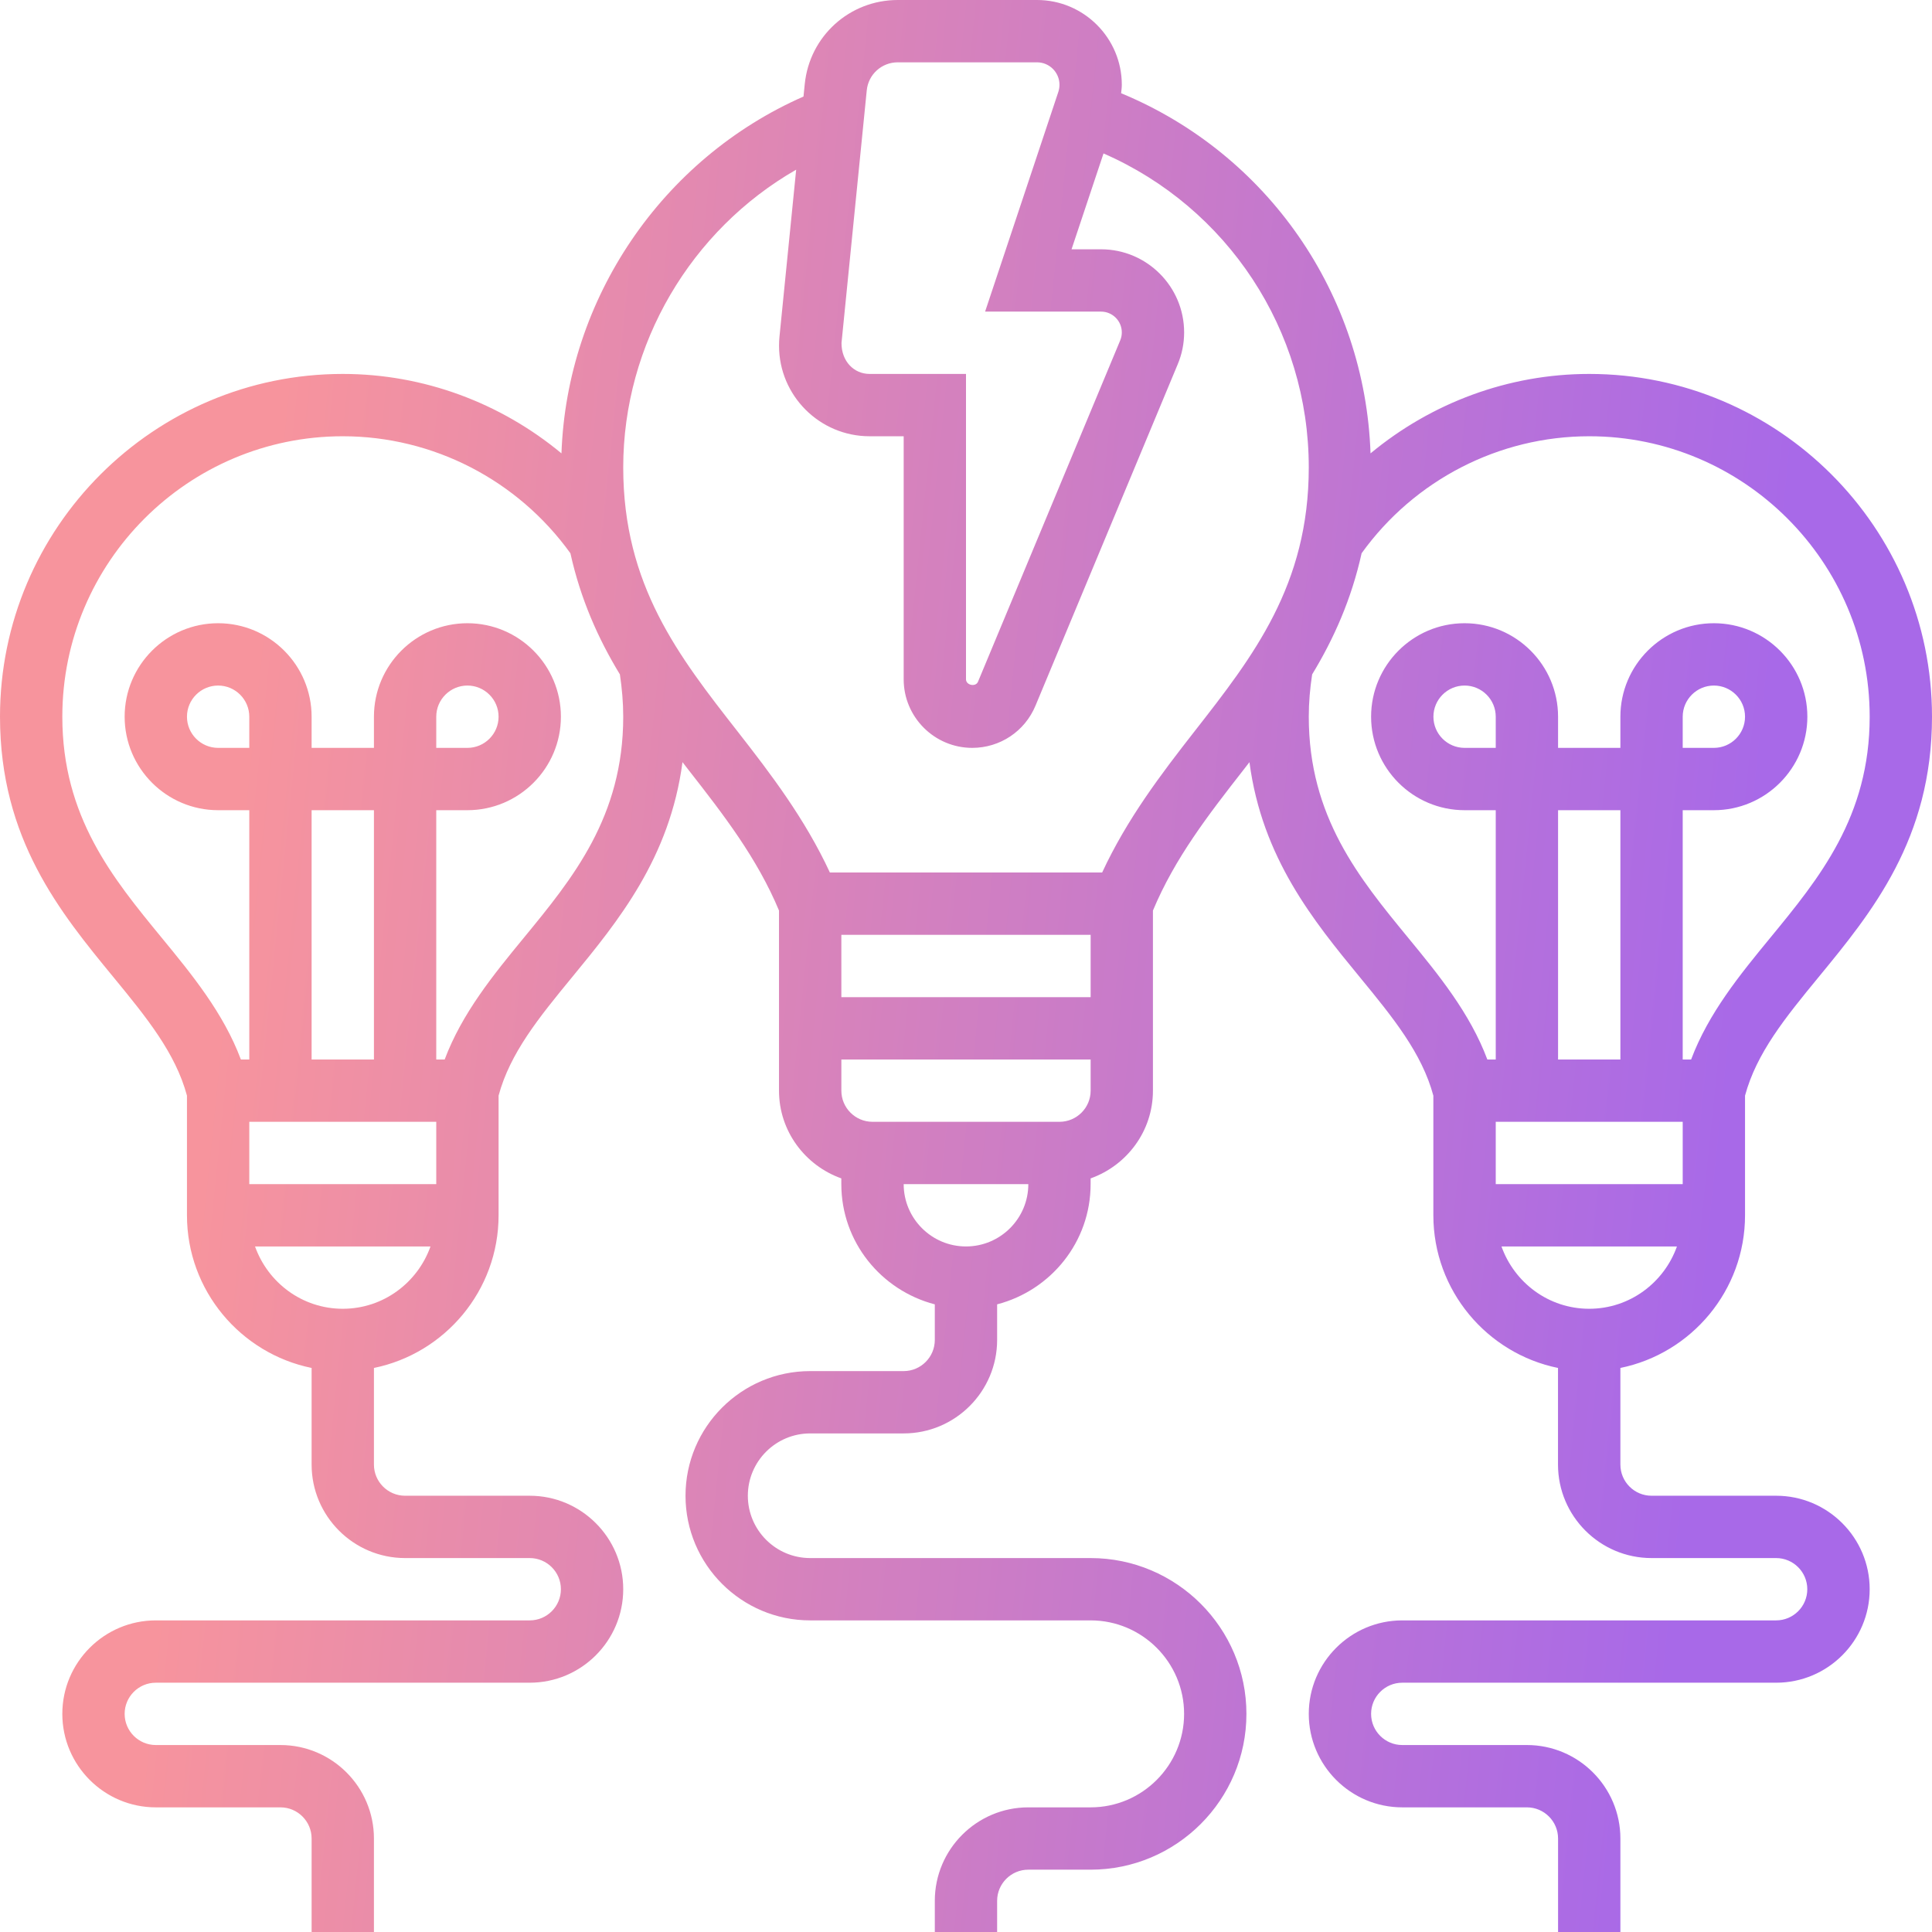 <?xml version="1.0" encoding="UTF-8"?> <svg xmlns="http://www.w3.org/2000/svg" width="496" height="496" viewBox="0 0 496 496" fill="none"> <path d="M448 312V281.28C450.936 270.376 458.296 261.304 466.872 250.872C480.528 234.256 496 215.424 496 184C496 135.48 456.52 96 408 96C387.24 96 367.48 103.432 351.856 116.392C350.448 75.512 325.384 39.472 287.824 23.936C287.896 23.208 288 22.496 288 21.768C288 9.768 278.232 0 266.232 0H230.48C218.104 0 207.832 9.288 206.6 21.608L206.28 24.784C169.952 40.752 145.544 76.656 144.144 116.392C128.52 103.432 108.76 96 88 96C39.48 96 0 135.48 0 184C0 215.424 15.472 234.256 29.128 250.872C37.704 261.304 45.064 270.376 48 281.28V312C48 331.312 61.768 347.472 80 351.192V376C80 389.232 90.768 400 104 400H136C140.408 400 144 403.584 144 408C144 412.416 140.408 416 136 416H40C26.768 416 16 426.768 16 440C16 453.232 26.768 464 40 464H72C76.408 464 80 467.584 80 472V496H96V472C96 458.768 85.232 448 72 448H40C35.592 448 32 444.416 32 440C32 435.584 35.592 432 40 432H136C149.232 432 160 421.232 160 408C160 394.768 149.232 384 136 384H104C99.592 384 96 380.416 96 376V351.192C114.232 347.472 128 331.32 128 312V281.28C130.936 270.376 138.296 261.304 146.872 250.872C158.744 236.424 171.96 220.28 175.216 195.664C175.728 196.312 176.232 196.976 176.736 197.624C185.816 209.24 194.36 220.288 199.992 233.76V280C199.992 290.416 206.704 299.216 215.992 302.528V304C215.992 318.872 226.232 331.288 239.992 334.864V344C239.992 348.416 236.4 352 231.992 352H207.992C190.344 352 175.992 366.352 175.992 384C175.992 401.648 190.344 416 207.992 416H279.992C293.224 416 303.992 426.768 303.992 440C303.992 453.232 293.224 464 279.992 464H263.992C250.76 464 239.992 474.768 239.992 488V496H255.992V488C255.992 483.584 259.584 480 263.992 480H279.992C302.048 480 319.992 462.056 319.992 440C319.992 417.944 302.048 400 279.992 400H207.992C199.168 400 191.992 392.824 191.992 384C191.992 375.176 199.168 368 207.992 368H231.992C245.224 368 255.992 357.232 255.992 344V334.864C269.752 331.288 279.992 318.872 279.992 304V302.528C289.28 299.216 295.992 290.416 295.992 280V233.768C301.624 220.296 310.168 209.256 319.248 197.632C319.752 196.984 320.264 196.32 320.768 195.672C324.024 220.288 337.248 236.432 349.112 250.88C357.688 261.312 365.048 270.384 367.984 281.288V312C367.984 331.312 381.752 347.472 399.984 351.192V376C399.984 389.232 410.752 400 423.984 400H455.984C460.392 400 463.984 403.584 463.984 408C463.984 412.416 460.392 416 455.984 416H360C346.768 416 336 426.768 336 440C336 453.232 346.768 464 360 464H392C396.408 464 400 467.584 400 472V496H416V472C416 458.768 405.232 448 392 448H360C355.592 448 352 444.416 352 440C352 435.584 355.592 432 360 432H456C469.232 432 480 421.232 480 408C480 394.768 469.232 384 456 384H424C419.592 384 416 380.416 416 376V351.192C434.232 347.472 448 331.312 448 312V312ZM384 192H376C371.592 192 368 188.416 368 184C368 179.584 371.592 176 376 176C380.408 176 384 179.584 384 184V192ZM416 272H400V208H416V272ZM432 288V304H384V288H432ZM230.48 16H266.232C269.416 16 272 18.584 272 21.768C272 22.376 271.896 23.008 271.704 23.592L252.904 80H282.672C285.608 80 288 82.392 288 85.336C288 86.04 287.864 86.728 287.592 87.384L251.08 175.024C250.496 176.432 248 175.936 248 174.4V96H223.24C219.248 96 216 92.752 216.04 88.04L222.52 23.2C222.928 19.096 226.352 16 230.48 16V16ZM64 192H56C51.592 192 48 188.416 48 184C48 179.584 51.592 176 56 176C60.408 176 64 179.584 64 184V192ZM96 272H80V208H96V272ZM112 288V304H64V288H112ZM88 336C77.584 336 68.784 329.288 65.472 320H110.52C107.216 329.288 98.416 336 88 336V336ZM160 184C160 209.688 147.04 225.464 134.512 240.72C126.664 250.264 118.624 260.112 114.16 272H112V208H120C133.232 208 144 197.232 144 184C144 170.768 133.232 160 120 160C106.768 160 96 170.768 96 184V192H80V184C80 170.768 69.232 160 56 160C42.768 160 32 170.768 32 184C32 197.232 42.768 208 56 208H64V272H61.84C57.384 260.104 49.336 250.264 41.488 240.72C28.96 225.464 16 209.688 16 184C16 144.296 48.304 112 88 112C111.184 112 132.904 123.232 146.44 142.04C149.064 153.872 153.592 164.008 159.144 173.136C159.68 176.72 160 180.36 160 184ZM112 192V184C112 179.584 115.592 176 120 176C124.408 176 128 179.584 128 184C128 188.416 124.408 192 120 192H112ZM280 256H216V240H280V256ZM248 320C239.176 320 232 312.824 232 304H264C264 312.824 256.824 320 248 320ZM272 288H224C219.592 288 216 284.416 216 280V272H280V280C280 284.416 276.408 288 272 288ZM306.656 187.776C298.064 198.768 289.352 210.224 282.952 224H213.056C206.656 210.224 197.944 198.768 189.352 187.776C174.256 168.472 160 150.232 160 120C160 88.296 177.4 59.048 204.4 43.56L200.112 86.448C200.032 87.216 200 87.984 200 88.76C200 101.568 210.424 112 223.24 112H232V174.4C232 184.104 239.896 192 249.6 192C256.736 192 263.104 187.752 265.84 181.168L302.344 93.544C303.448 90.936 304 88.168 304 85.336C304 73.568 294.432 64 282.664 64H275.096L283.304 39.392C315.12 53.296 336 84.736 336 120C336 150.232 321.744 168.472 306.656 187.776ZM336 184C336 180.36 336.32 176.72 336.864 173.144C342.416 164.008 346.944 153.872 349.568 142.032C363.096 123.232 384.816 112 408 112C447.696 112 480 144.296 480 184C480 209.688 467.04 225.464 454.512 240.72C446.664 250.264 438.624 260.112 434.16 272H432V208H440C453.232 208 464 197.232 464 184C464 170.768 453.232 160 440 160C426.768 160 416 170.768 416 184V192H400V184C400 170.768 389.232 160 376 160C362.768 160 352 170.768 352 184C352 197.232 362.768 208 376 208H384V272H381.84C377.384 260.104 369.336 250.264 361.488 240.72C348.96 225.464 336 209.688 336 184ZM432 192V184C432 179.584 435.592 176 440 176C444.408 176 448 179.584 448 184C448 188.416 444.408 192 440 192H432ZM385.472 320H430.52C427.208 329.288 418.408 336 407.992 336C397.576 336 388.784 329.288 385.472 320Z" fill="url(#paint0_linear)"></path> <defs> <linearGradient id="paint0_linear" x1="53.5" y1="277" x2="441" y2="317" gradientUnits="userSpaceOnUse"> <stop stop-color="#F7949D"></stop> <stop offset="1" stop-color="#A869E8"></stop> </linearGradient> </defs> </svg> 